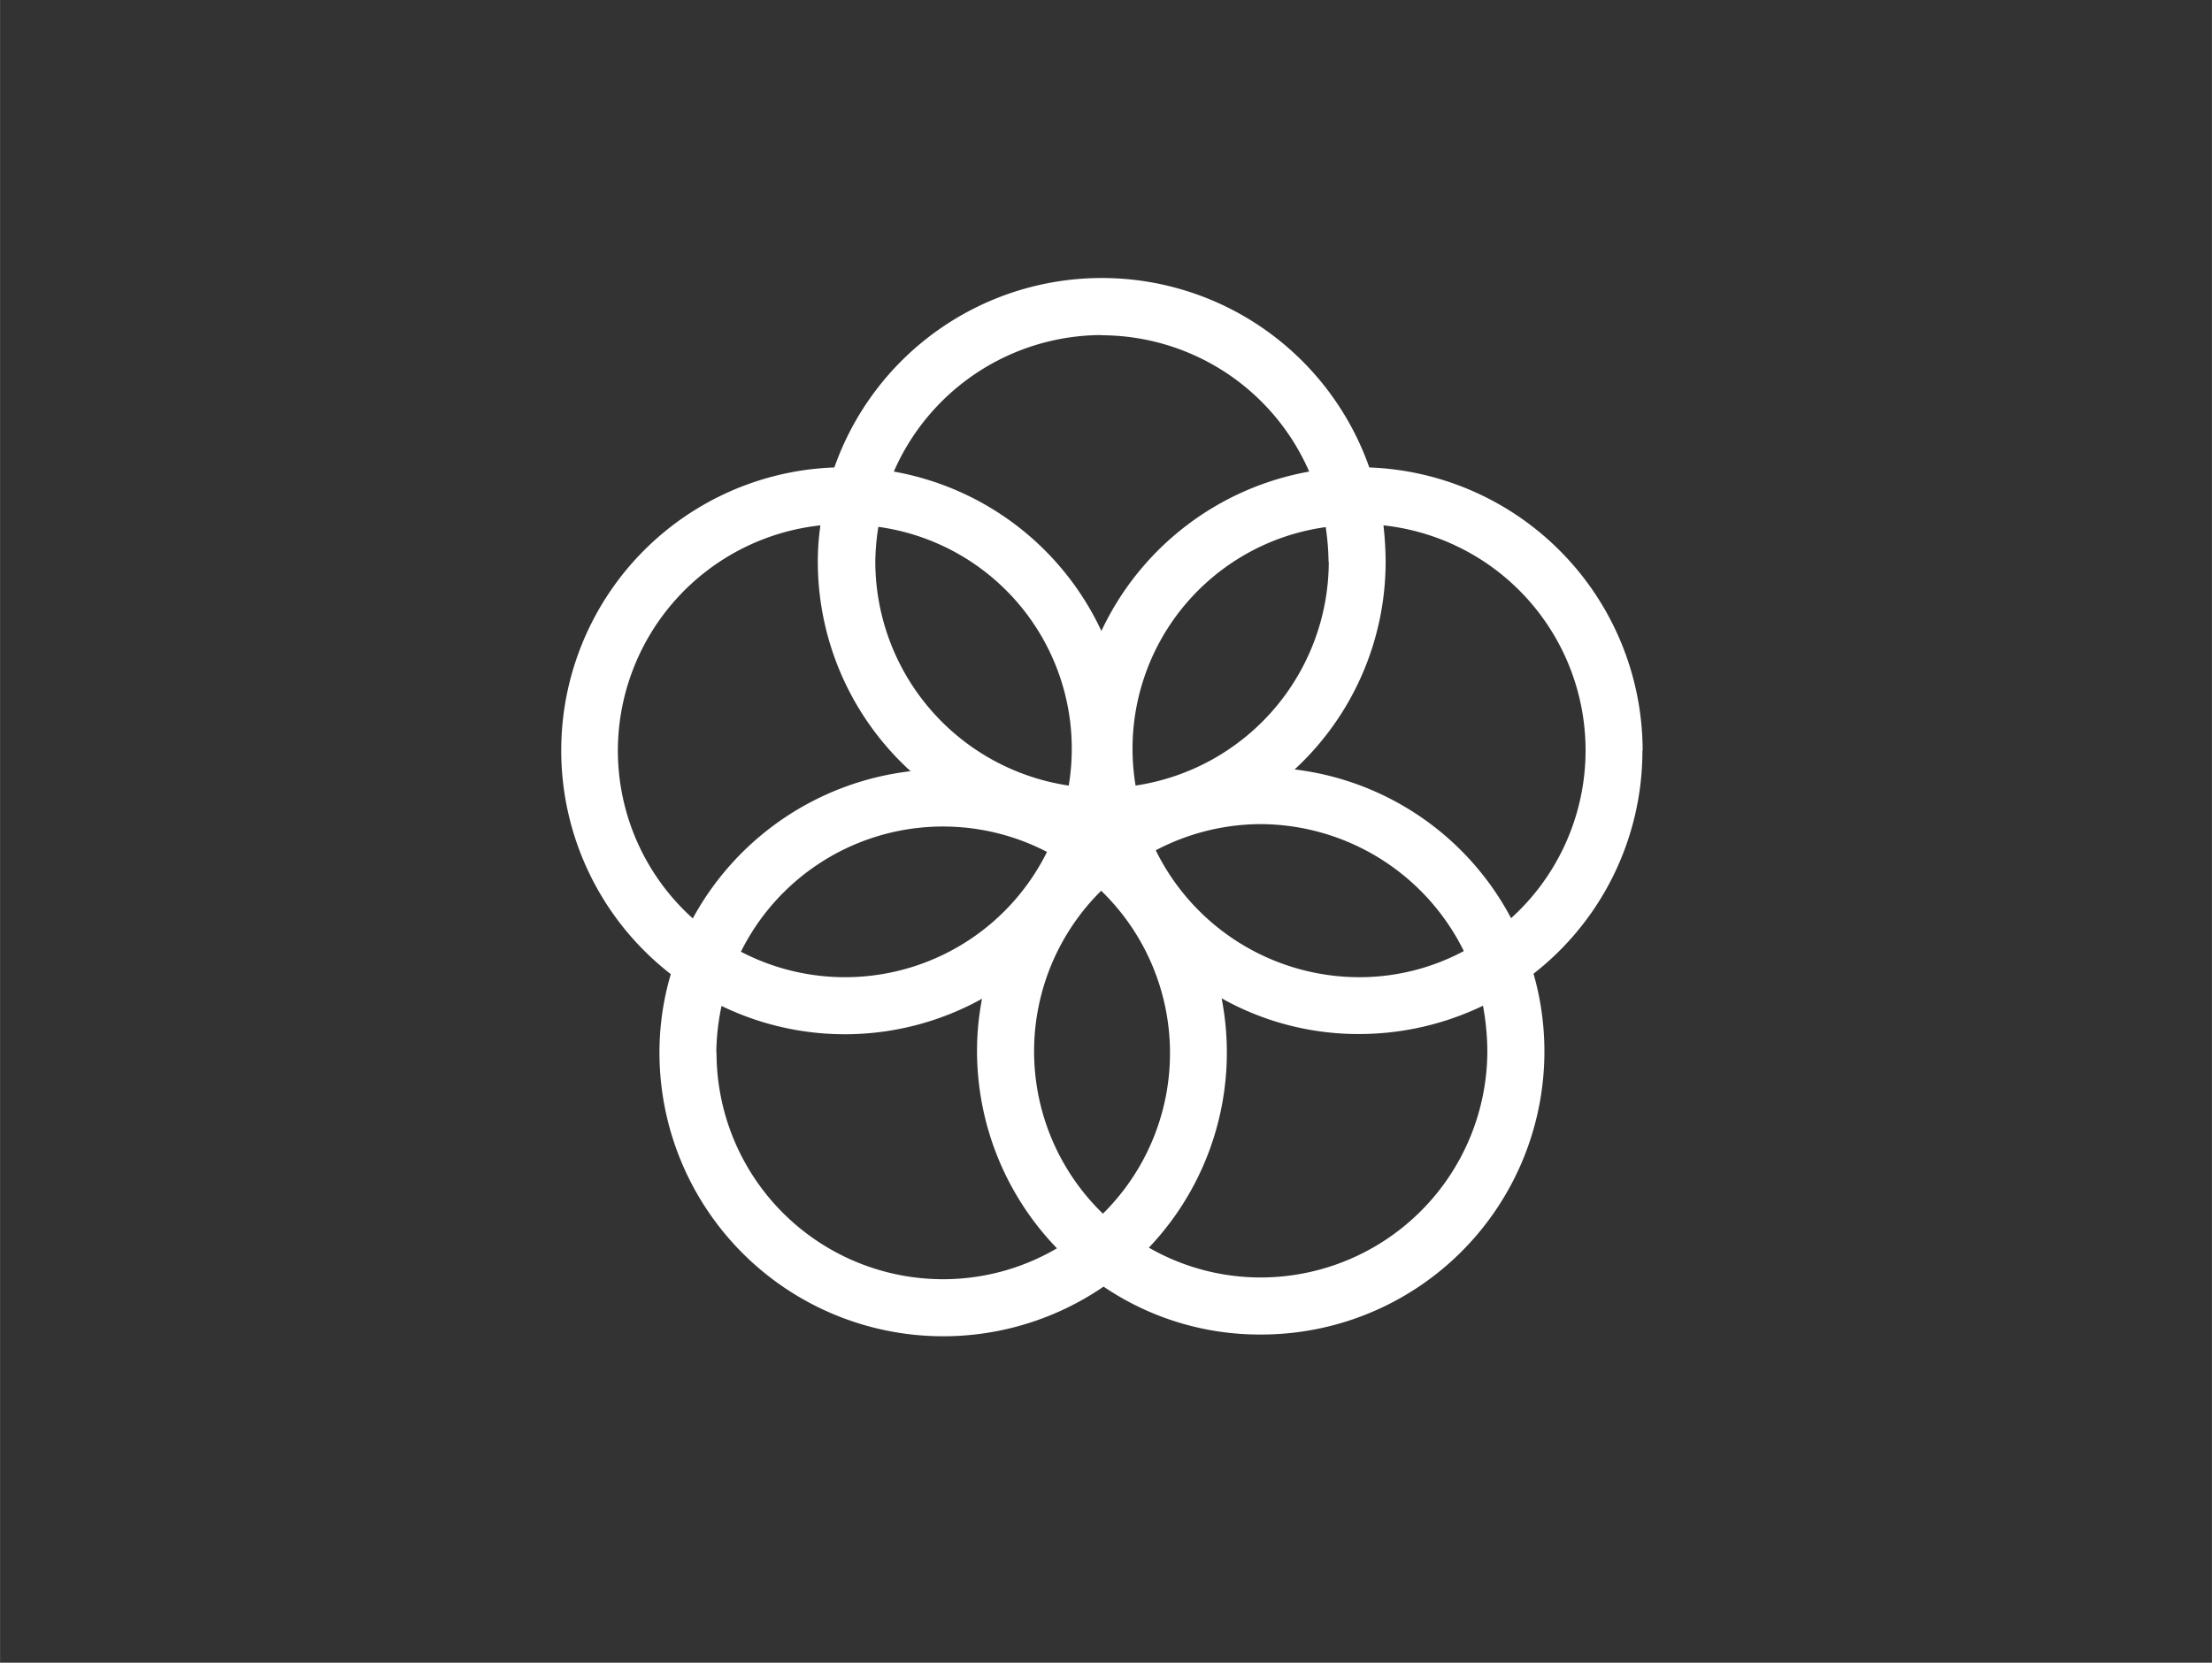 <svg id="Layer_1" data-name="Layer 1" xmlns="http://www.w3.org/2000/svg" width="8in" height="6.015in" viewBox="0 0 576 433.102">
  <rect x="0" y="0" width="576" height="433.102" fill="#333333" stroke="none"/>
  <defs>
    <style>
      .cls-1 {
        fill: #fff;
        fill-rule: evenodd;
      }
    </style>
  </defs>
  <title>17-partnerships</title>
  <path class="cls-1" d="M356.565,121.758a73.829,73.829,0,0,0-139.302,0,73.765,73.765,0,0,0-42.596,131.985,71.962,71.962,0,0,0-2.949,20.419,73.891,73.891,0,0,0,115.65,60.973,72.362,72.362,0,0,0,40.838,12.478,73.731,73.731,0,0,0,71.126-93.984A73.636,73.636,0,0,0,427.691,195.493h.057A73.904,73.904,0,0,0,356.565,121.758Zm-10.607,24.616.057-.057a59.057,59.057,0,0,1-50.31,58.307A58.27,58.27,0,0,1,345.221,137.299,67.548,67.548,0,0,1,345.958,146.374Zm-17.753,68.29A59.259,59.259,0,0,1,381.181,247.731a57.652,57.652,0,0,1-27.225,6.806,59.107,59.107,0,0,1-52.976-33.01v-.057A59.015,59.015,0,0,1,328.205,214.664Zm-41.405-127.391v.057a59.083,59.083,0,0,1,54.11,35.506,74.187,74.187,0,0,0-54.11,41.518A73.888,73.888,0,0,0,232.747,122.836,59.205,59.205,0,0,1,286.8,87.273Zm-58.08,49.97h.057a58.329,58.329,0,0,1,49.516,67.382,59.056,59.056,0,0,1-50.367-58.307A60.623,60.623,0,0,1,228.72,137.242Zm43.957,84.682h-.057a58.693,58.693,0,0,1-79.69,25.977,58.758,58.758,0,0,1,79.747-25.977Zm-111.793-26.374V195.493a59.107,59.107,0,0,1,52.749-58.648,65.136,65.136,0,0,0-.681,9.415,73.809,73.809,0,0,0,24.162,54.621,74.385,74.385,0,0,0-56.719,38.342A58.777,58.777,0,0,1,160.884,195.55ZM245.565,333.207a59.015,59.015,0,0,1-58.988-58.988h-.057a61.303,61.303,0,0,1,1.361-12.195,73.628,73.628,0,0,0,67.836-1.872,71.928,71.928,0,0,0-1.305,13.613,74.027,74.027,0,0,0,20.816,51.388A58.522,58.522,0,0,1,245.565,333.207Zm41.689-17.129h-.113a58.826,58.826,0,0,1-.397-84.058,58.827,58.827,0,0,1,.51,84.058Zm41.065,16.675a58.451,58.451,0,0,1-29.154-7.771,73.787,73.787,0,0,0,18.944-64.943,72.751,72.751,0,0,0,35.733,9.302,74.506,74.506,0,0,0,32.33-7.373,67.091,67.091,0,0,1,1.134,11.798l0.0 0A59.088,59.088,0,0,1,328.319,332.753ZM393.489,239.167a73.733,73.733,0,0,0-56.322-38.739h-.057a73.642,73.642,0,0,0,23.709-54.167,87.364,87.364,0,0,0-.567-9.415A58.949,58.949,0,0,1,393.489,239.167Z"/>
</svg>
